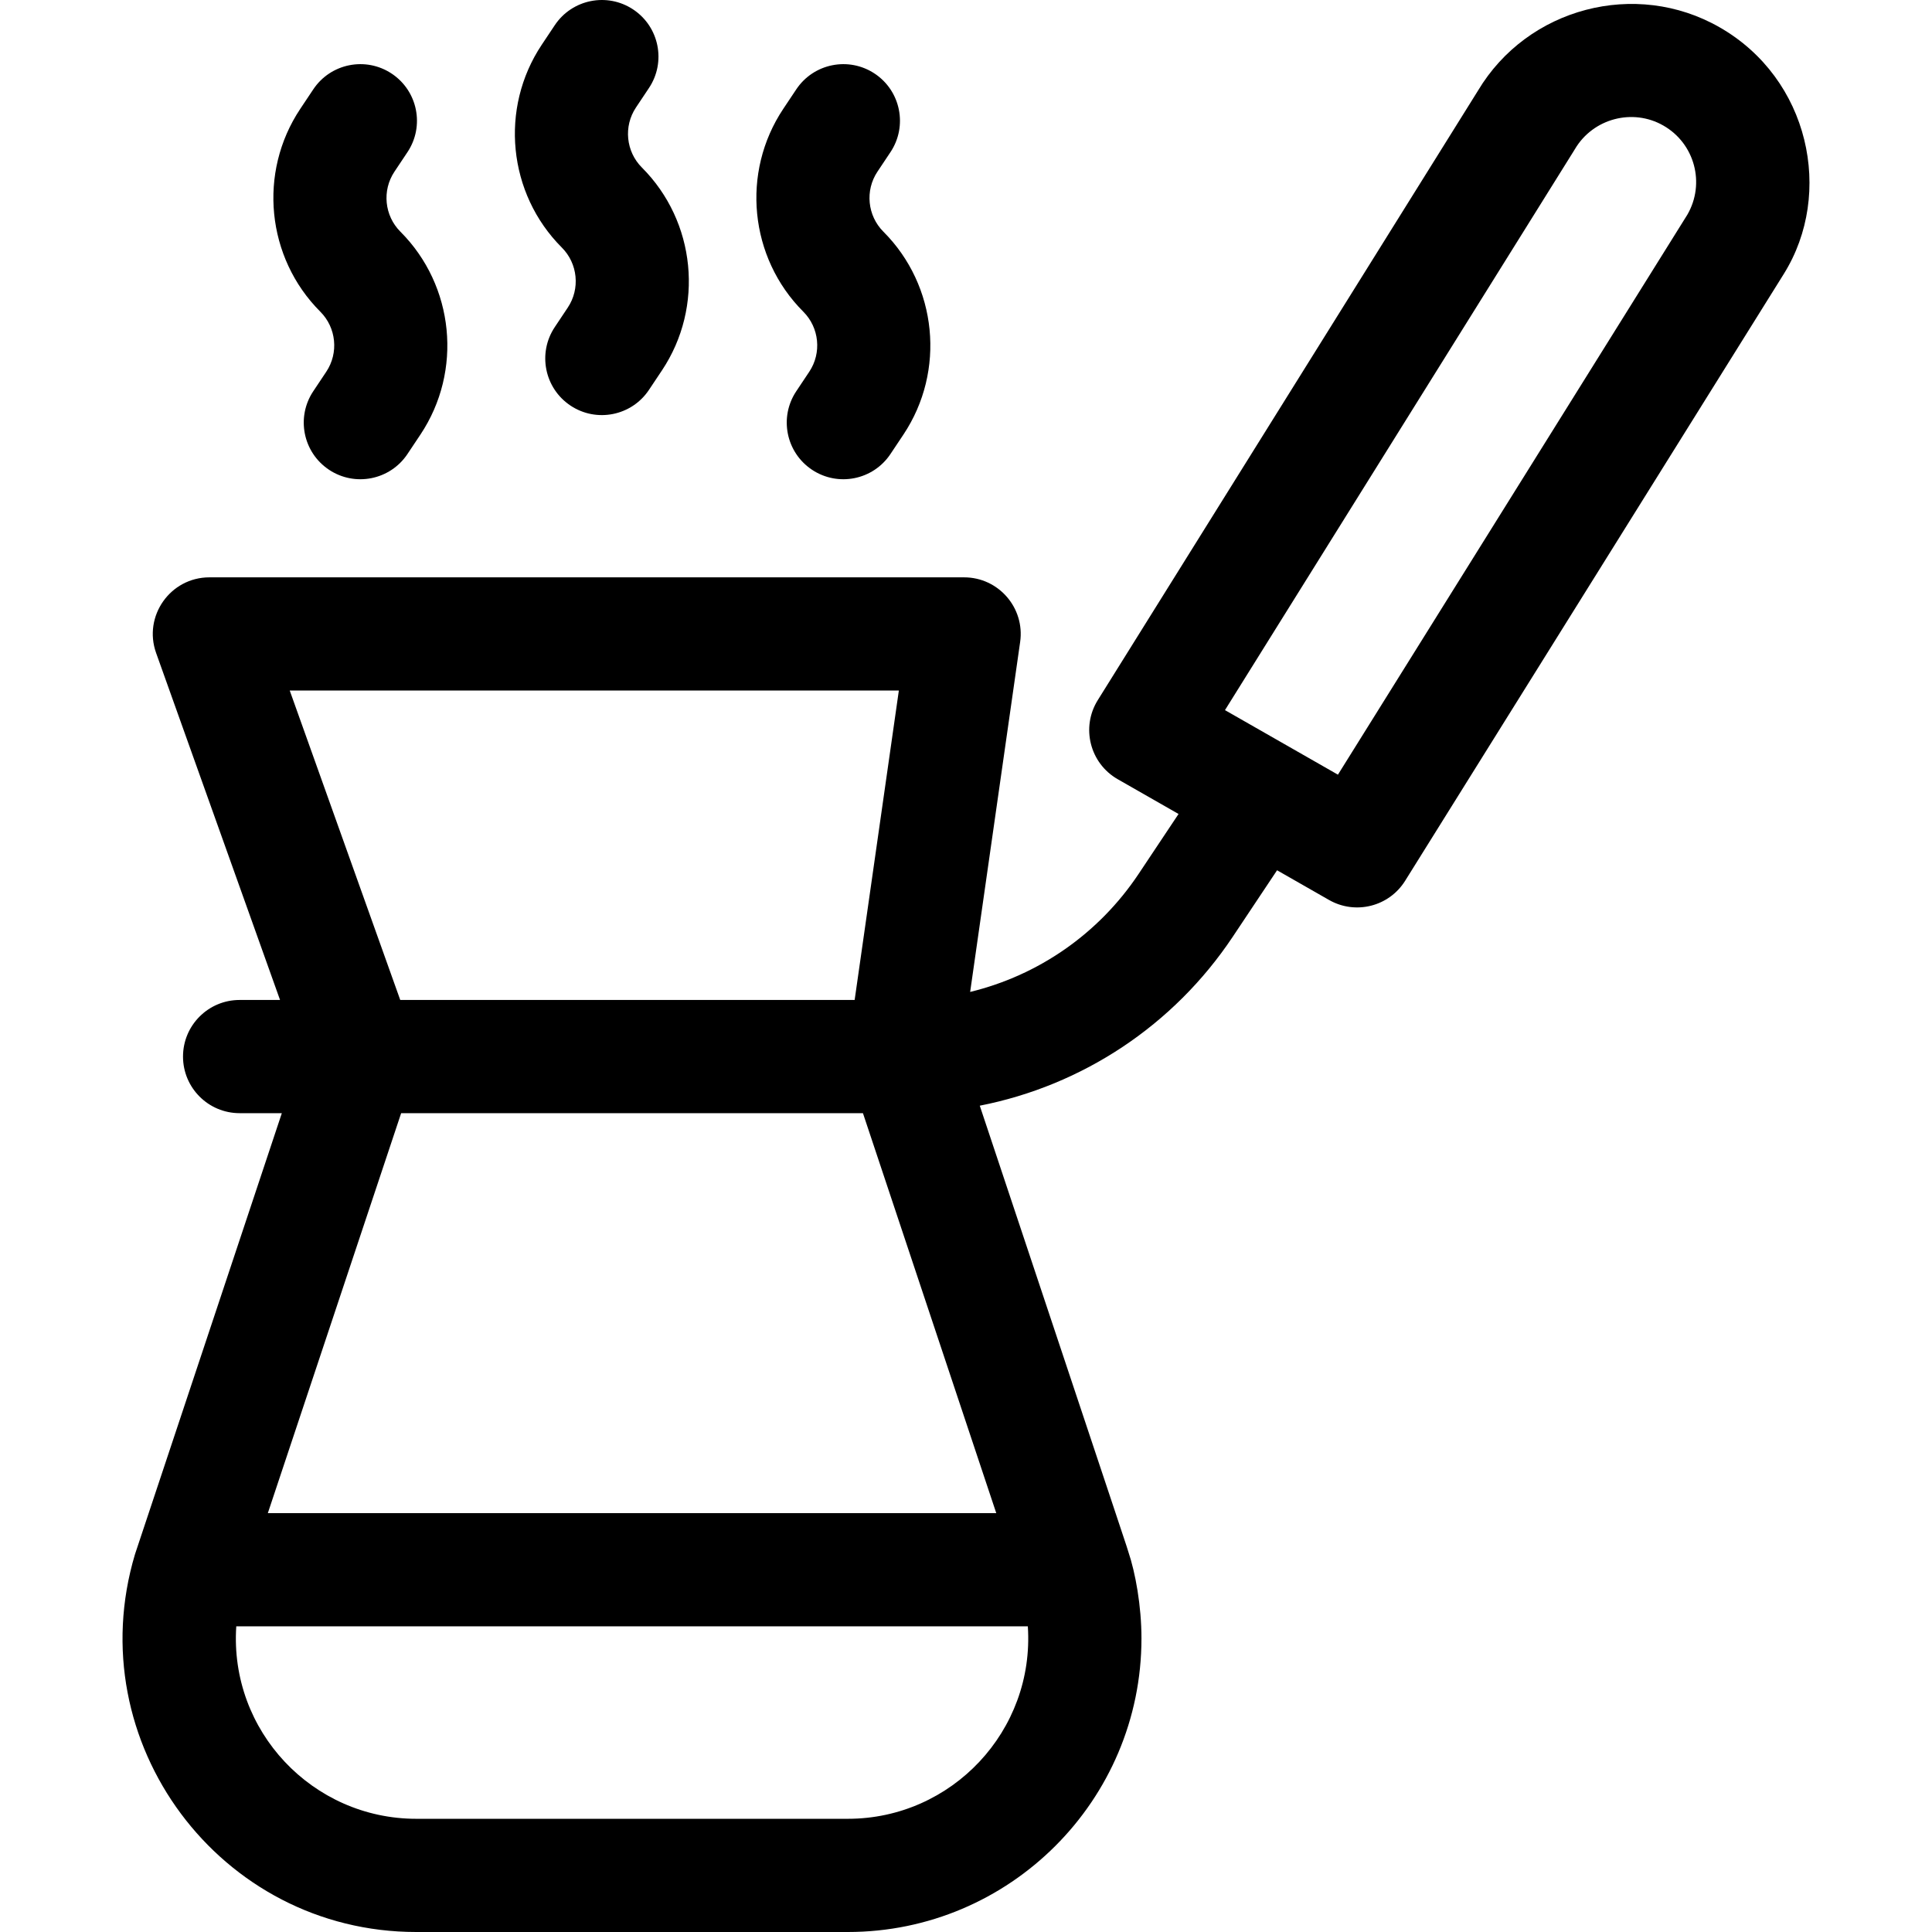 <!-- icon666.com - MILLIONS OF FREE VECTOR ICONS --><svg id="Capa_1" enable-background="new 0 0 512.002 512.002" viewBox="0 0 512.002 512.002" xmlns="http://www.w3.org/2000/svg"><g><path d="m455.7 7.228c-22.215-12.724-50.894-5.179-64.025 16.807l-100.749 161.504c-4.502 7.217-2.105 16.741 5.285 20.963l16.119 9.211-10.59 15.89c-10.577 15.868-26.562 26.878-44.639 31.27l13.25-92.749c1.29-9.023-5.717-17.121-14.849-17.121h-200.003c-10.371 0-17.61 10.29-14.126 20.045l32.841 91.955h-10.713c-8.284 0-15 6.716-15 15s6.716 15 15 15h11.187l-38.916 116.898c-14.902 49.789 22.484 100.101 74.535 100.101h114.385c42.904 0 77.809-34.904 77.809-77.808 0-8.592-1.602-17.442-3.502-23.027-.711-2.295 3.158 9.37-39.348-118.146 27.169-5.334 51.36-21.238 67.051-44.78l11.735-17.608 13.773 7.87c6.972 3.985 15.887 1.777 20.167-5.083l100.358-160.832c13.322-21.357 6.763-51.76-17.035-65.36zm-378.916 175.774h161.421l-11.714 82h-120.421zm151.905 112 35.334 106h-193.046l35.333-106zm-3.996 187h-114.386c-27.447 0-49.544-23.253-47.693-51h209.772c1.847 27.664-20.167 51-47.693 51zm222.481-425.119-92.607 148.413-29.935-17.106c96.963-155.438 92.625-148.48 92.762-148.711 4.782-8.078 15.277-10.866 23.41-6.209 8.341 4.767 11.145 15.365 6.37 23.613z"></path><path d="m150.469 81.509-3.449 5.173c-4.596 6.893-2.733 16.205 4.16 20.801 6.882 4.588 16.198 2.746 20.801-4.16l3.449-5.173c11.225-16.838 8.986-39.444-5.323-53.754-4.233-4.232-4.895-10.92-1.575-15.9l3.449-5.173c4.596-6.893 2.733-16.205-4.16-20.801-6.892-4.596-16.207-2.734-20.801 4.16l-3.449 5.173c-11.225 16.838-8.986 39.444 5.323 53.754 4.233 4.232 4.895 10.919 1.575 15.9z"></path><path d="m86.469 98.509-3.449 5.173c-4.596 6.893-2.733 16.205 4.16 20.801 6.882 4.588 16.198 2.746 20.801-4.16l3.449-5.173c11.225-16.838 8.986-39.444-5.323-53.754-4.233-4.232-4.895-10.92-1.575-15.9l3.449-5.173c4.596-6.893 2.733-16.205-4.16-20.801-6.892-4.595-16.206-2.733-20.801 4.16l-3.449 5.173c-11.225 16.838-8.986 39.444 5.323 53.754 4.233 4.232 4.895 10.919 1.575 15.9z"></path><path d="m214.469 98.509-3.449 5.173c-4.596 6.893-2.733 16.205 4.16 20.801 6.882 4.588 16.198 2.746 20.801-4.16l3.449-5.173c11.225-16.838 8.986-39.444-5.323-53.754-4.233-4.232-4.895-10.92-1.575-15.9l3.449-5.173c4.596-6.893 2.733-16.205-4.16-20.801-6.892-4.595-16.206-2.733-20.801 4.16l-3.449 5.173c-11.225 16.838-8.986 39.444 5.323 53.754 4.233 4.232 4.895 10.919 1.575 15.9z"></path></g></svg>